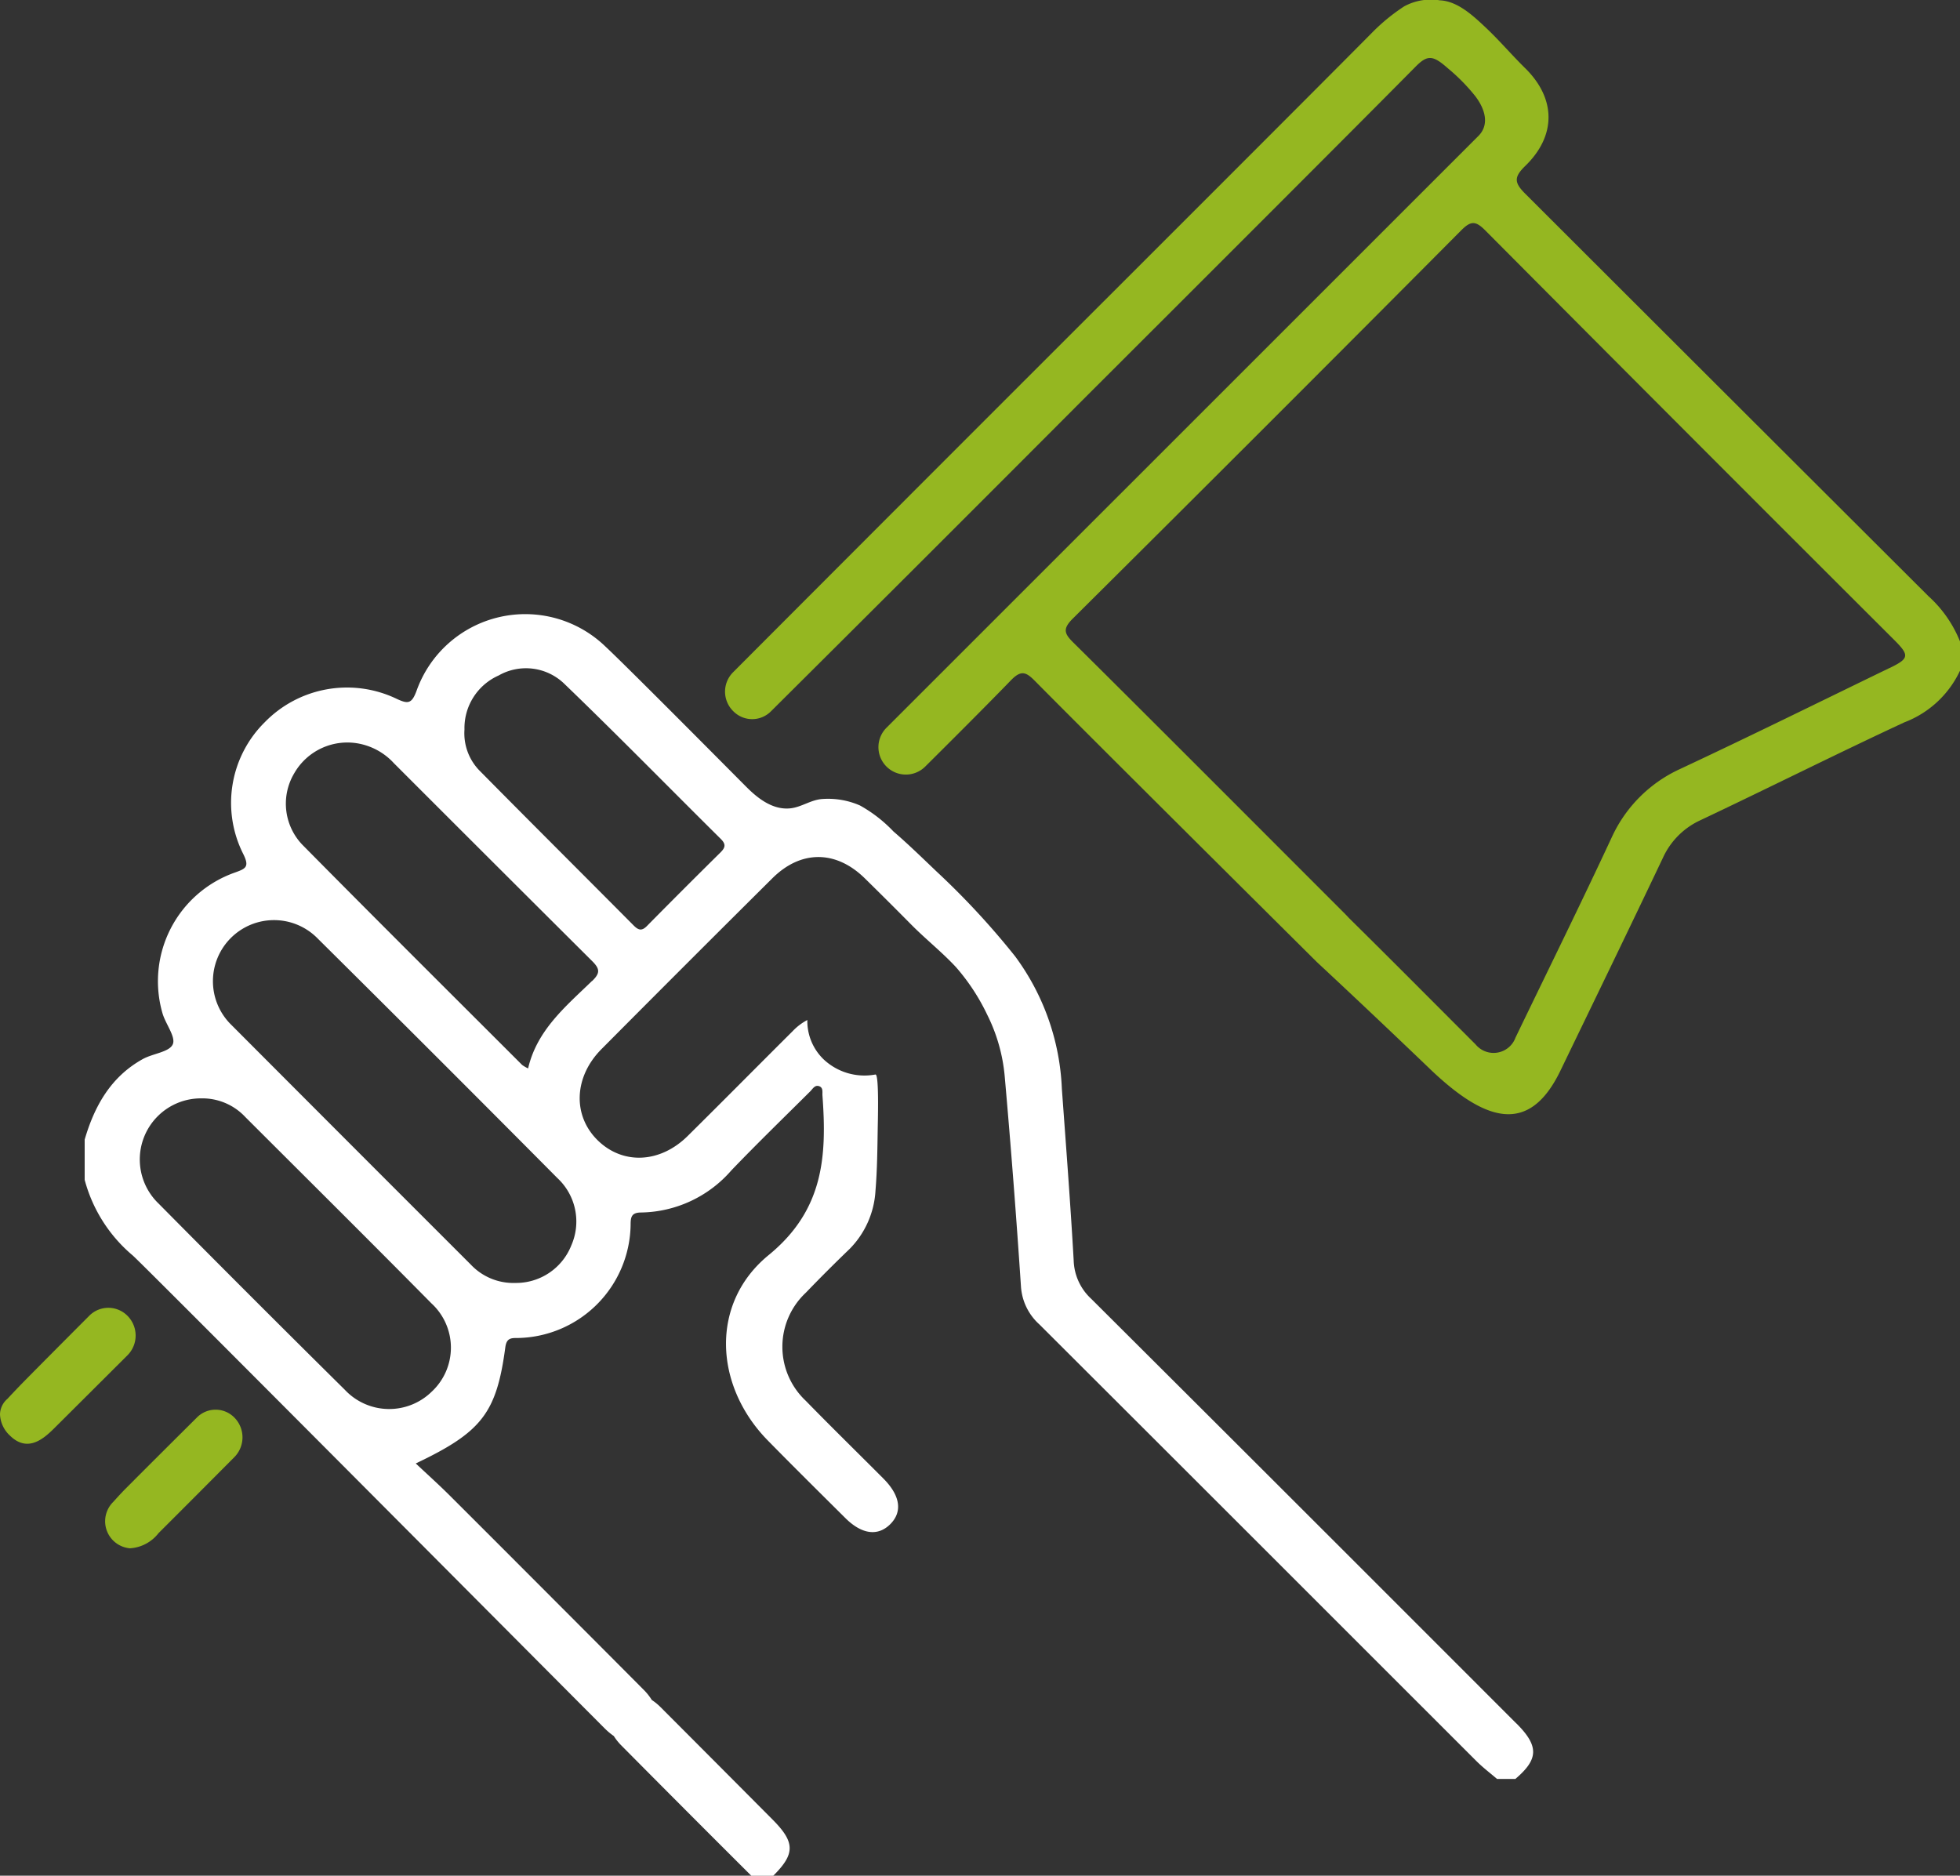 <svg id="liderazgo-internacional" xmlns="http://www.w3.org/2000/svg" xmlns:xlink="http://www.w3.org/1999/xlink" width="175.829" height="168.275" viewBox="0 0 175.829 168.275">
  <rect x="0" y="0" width="175.829" height="168.275" fill="#333333" stroke="none"/>
  <defs>
    <clipPath id="clip-path">
      <rect id="Rectángulo_567" data-name="Rectángulo 567" width="175.829" height="168.275" fill="none"/>
    </clipPath>
  </defs>
  <g id="Grupo_4766" data-name="Grupo 4766" clip-path="url(#clip-path)">
    <path id="Trazado_6023" data-name="Trazado 6023" d="M136.044,154.631c-15.6-15.6-22.528-22.542-38.158-38.115a4.88,4.88,0,0,1-1.567-3.422c-.292-5.136-.685-10.266-1.06-15.4a21.443,21.443,0,0,0-4.195-11.9,69.976,69.976,0,0,0-7.058-7.619c-1.268-1.209-2.532-2.444-3.86-3.586a12.514,12.514,0,0,0-3-2.327,7.13,7.13,0,0,0-3.362-.581c-1.051.066-1.882.742-2.913.841-1.544.148-2.873-.879-3.9-1.91C66.579,70.227,56.311,59.861,54.309,58a10.352,10.352,0,0,0-16.947,3.992c-.436,1.176-.784,1.169-1.8.692a10.3,10.3,0,0,0-11.807,2.106,10.174,10.174,0,0,0-1.935,11.822c.59,1.185.213,1.323-.78,1.679a10.338,10.338,0,0,0-6.471,12.589c.275.982,1.224,2.145.929,2.812-.307.694-1.782.82-2.679,1.316-2.863,1.582-4.339,4.2-5.223,7.227v3.614a13.357,13.357,0,0,0,4.307,6.78c.69.57,35.69,35.762,42.341,42.43a5.954,5.954,0,0,0,.821.688,4.787,4.787,0,0,0,.661.831q5.818,5.868,11.671,11.7H69.37c1.973-1.964,1.963-3-.061-5.034q-5.031-5.061-10.073-10.111a4.961,4.961,0,0,0-.764-.621,5.016,5.016,0,0,0-.713-.9c-3.278-3.3-14.148-14.188-17.444-17.473-.953-.949-1.956-1.848-3.018-2.847,5.933-2.821,7.245-4.529,8.035-10.425.108-.8.486-.836,1.075-.829a10.308,10.308,0,0,0,10.165-10.16c0-.7.082-1.1.953-1.1A10.944,10.944,0,0,0,65.609,105c2.312-2.41,4.71-4.736,7.078-7.092.218-.216.407-.59.785-.466.4.13.287.54.31.847.4,5.437.116,10.268-4.826,14.308-5.282,4.318-4.89,11.718-.087,16.623,2.3,2.347,4.637,4.655,6.967,6.972,1.463,1.455,2.894,1.651,4,.576,1.146-1.115.945-2.581-.585-4.118-2.318-2.328-4.669-4.624-6.962-6.976a6.644,6.644,0,0,1,0-9.7q1.937-2.011,3.95-3.948a8.078,8.078,0,0,0,2.3-5.214c.153-1.842.17-3.691.2-5.538,0-.351.148-4.946-.207-4.876a5.344,5.344,0,0,1-4.64-1.353,4.777,4.777,0,0,1-1.467-3.535,5.052,5.052,0,0,0-1.317,1c-3.144,3.129-6.262,6.283-9.413,9.4-2.473,2.45-5.8,2.6-8.056.412-2.283-2.217-2.176-5.69.317-8.2q7.641-7.69,15.334-15.331c2.552-2.536,5.689-2.538,8.283,0q2.1,2.06,4.172,4.157c1.293,1.306,2.762,2.469,4.01,3.813a18.608,18.608,0,0,1,2.8,4.261A15.387,15.387,0,0,1,90.135,96.6q.83,9.4,1.455,18.825a5,5,0,0,0,1.659,3.4c15.969,15.936,23.246,23.226,39.2,39.171.576.575,1.231,1.071,1.849,1.6h1.643c2.093-1.777,2.123-2.951.1-4.975m-97.3-29.781a5.452,5.452,0,0,1-7.806-.156q-8.394-8.306-16.7-16.7a5.482,5.482,0,0,1,3.814-9.445,5.271,5.271,0,0,1,3.964,1.681c5.57,5.564,11.159,11.108,16.691,16.71a5.392,5.392,0,0,1,.039,7.909m12.5-13.086a5.333,5.333,0,0,1-5.015,3.345,5.237,5.237,0,0,1-3.981-1.635q-10.746-10.74-21.477-21.5a5.479,5.479,0,1,1,7.745-7.75q10.79,10.7,21.493,21.482a5.319,5.319,0,0,1,1.235,6.054m1.866-23.743c-2.342,2.276-4.932,4.388-5.733,7.845a2.994,2.994,0,0,1-.538-.312c-6.542-6.539-13.1-13.06-19.6-19.638A5.327,5.327,0,0,1,26.38,69.4a5.491,5.491,0,0,1,5.867-2.678,5.724,5.724,0,0,1,3.087,1.746q8.878,8.883,17.778,17.745c.719.712.737,1.093,0,1.805M64.647,76.463q-3.327,3.284-6.61,6.612c-.473.48-.773.372-1.2-.055-4.623-4.655-9.274-9.282-13.883-13.951a4.8,4.8,0,0,1-1.287-3.617A5.164,5.164,0,0,1,44.734,60.6a4.946,4.946,0,0,1,5.831.689c4.766,4.585,9.393,9.315,14.092,13.971.464.46.434.761-.01,1.2" fill="#fff"/>
    <path id="Trazado_6024" data-name="Trazado 6024" d="M172.953,53.439Q154.9,35.433,136.86,17.412c-.994-.988-1.1-1.488-.036-2.521,2.8-2.712,2.781-6.047-.016-8.787-1.2-1.179-2.292-2.471-3.52-3.626C132.176,1.431,130.769.1,129.17.03a5,5,0,0,0-3.209.545,17.187,17.187,0,0,0-2.936,2.418C116.572,9.5,99.936,26.11,92.794,33.252l-.757.757c-.165.163-.33.326-.492.491q-12.9,12.9-25.791,25.821a2.456,2.456,0,0,0,0,3.457l.035.034a2.374,2.374,0,0,0,3.362.014q12.991-12.918,25.93-25.892c.131-.131.263-.261.393-.394l.856-.856c.019-.019.033-.037.052-.056,7.23-7.225,24.035-24,30.6-30.638,1.085-1.1,1.568-1.045,2.922.153a16.92,16.92,0,0,1,2.437,2.479c.906,1.186,1.287,2.574.28,3.58L79.526,65.288A2.46,2.46,0,0,0,83,68.772c2.085-2.071,5.551-5.529,7.69-7.741.917-.947,1.36-.745,2.165.072,5.037,5.1,25.272,25.2,25.272,25.2s4.517,4.192,10.115,9.562c5.015,4.81,8.933,6,11.736.2,3.094-6.4,6.2-12.791,9.248-19.21a6.82,6.82,0,0,1,3.25-3.239c6.137-2.9,12.207-5.951,18.363-8.813a9.062,9.062,0,0,0,4.99-4.633V57.544a10.973,10.973,0,0,0-2.876-4.1m-3.45,6.487c-6.285,3.046-12.547,6.141-18.875,9.1a12.414,12.414,0,0,0-6.007,6.018c-2.814,6.047-5.769,12.028-8.666,18.035a2.092,2.092,0,0,1-3.583.613c-3.786-3.785-7.556-7.586-11.366-11.345-.255-.283-.531-.55-.8-.82-5.071-5.072-18.8-18.829-23.9-23.866-.811-.8-1.012-1.23-.074-2.162q17.48-17.363,34.849-34.836c.874-.879,1.3-.862,2.164.006q18.3,18.4,36.674,36.73c1.4,1.4,1.361,1.671-.413,2.531" fill="#95b721"/>
    <path id="Trazado_6025" data-name="Trazado 6025" d="M21,127.151a2.355,2.355,0,0,0-3.317,0c-2.141,2.131-4.068,4.045-6.405,6.392-.387.388-.754.794-1.12,1.2a2.435,2.435,0,0,0,1.5,4.161,3.514,3.514,0,0,0,2.563-1.359c2.363-2.353,4.509-4.515,6.8-6.816A2.526,2.526,0,0,0,21,127.151Z" fill="#95b721"/>
    <path id="Trazado_6026" data-name="Trazado 6026" d="M11.45,118.061h0a2.412,2.412,0,0,0-3.439-.023c-2.136,2.142-5.572,5.594-6.246,6.295-.367.382-.734.766-1.093,1.157A1.894,1.894,0,0,0,0,126.883a2.745,2.745,0,0,0,.889,1.908c1.568,1.543,2.993.318,3.951-.631.49-.486,4.289-4.272,6.59-6.566a2.509,2.509,0,0,0,.02-3.533" fill="#95b721"/>
  </g>
</svg>

